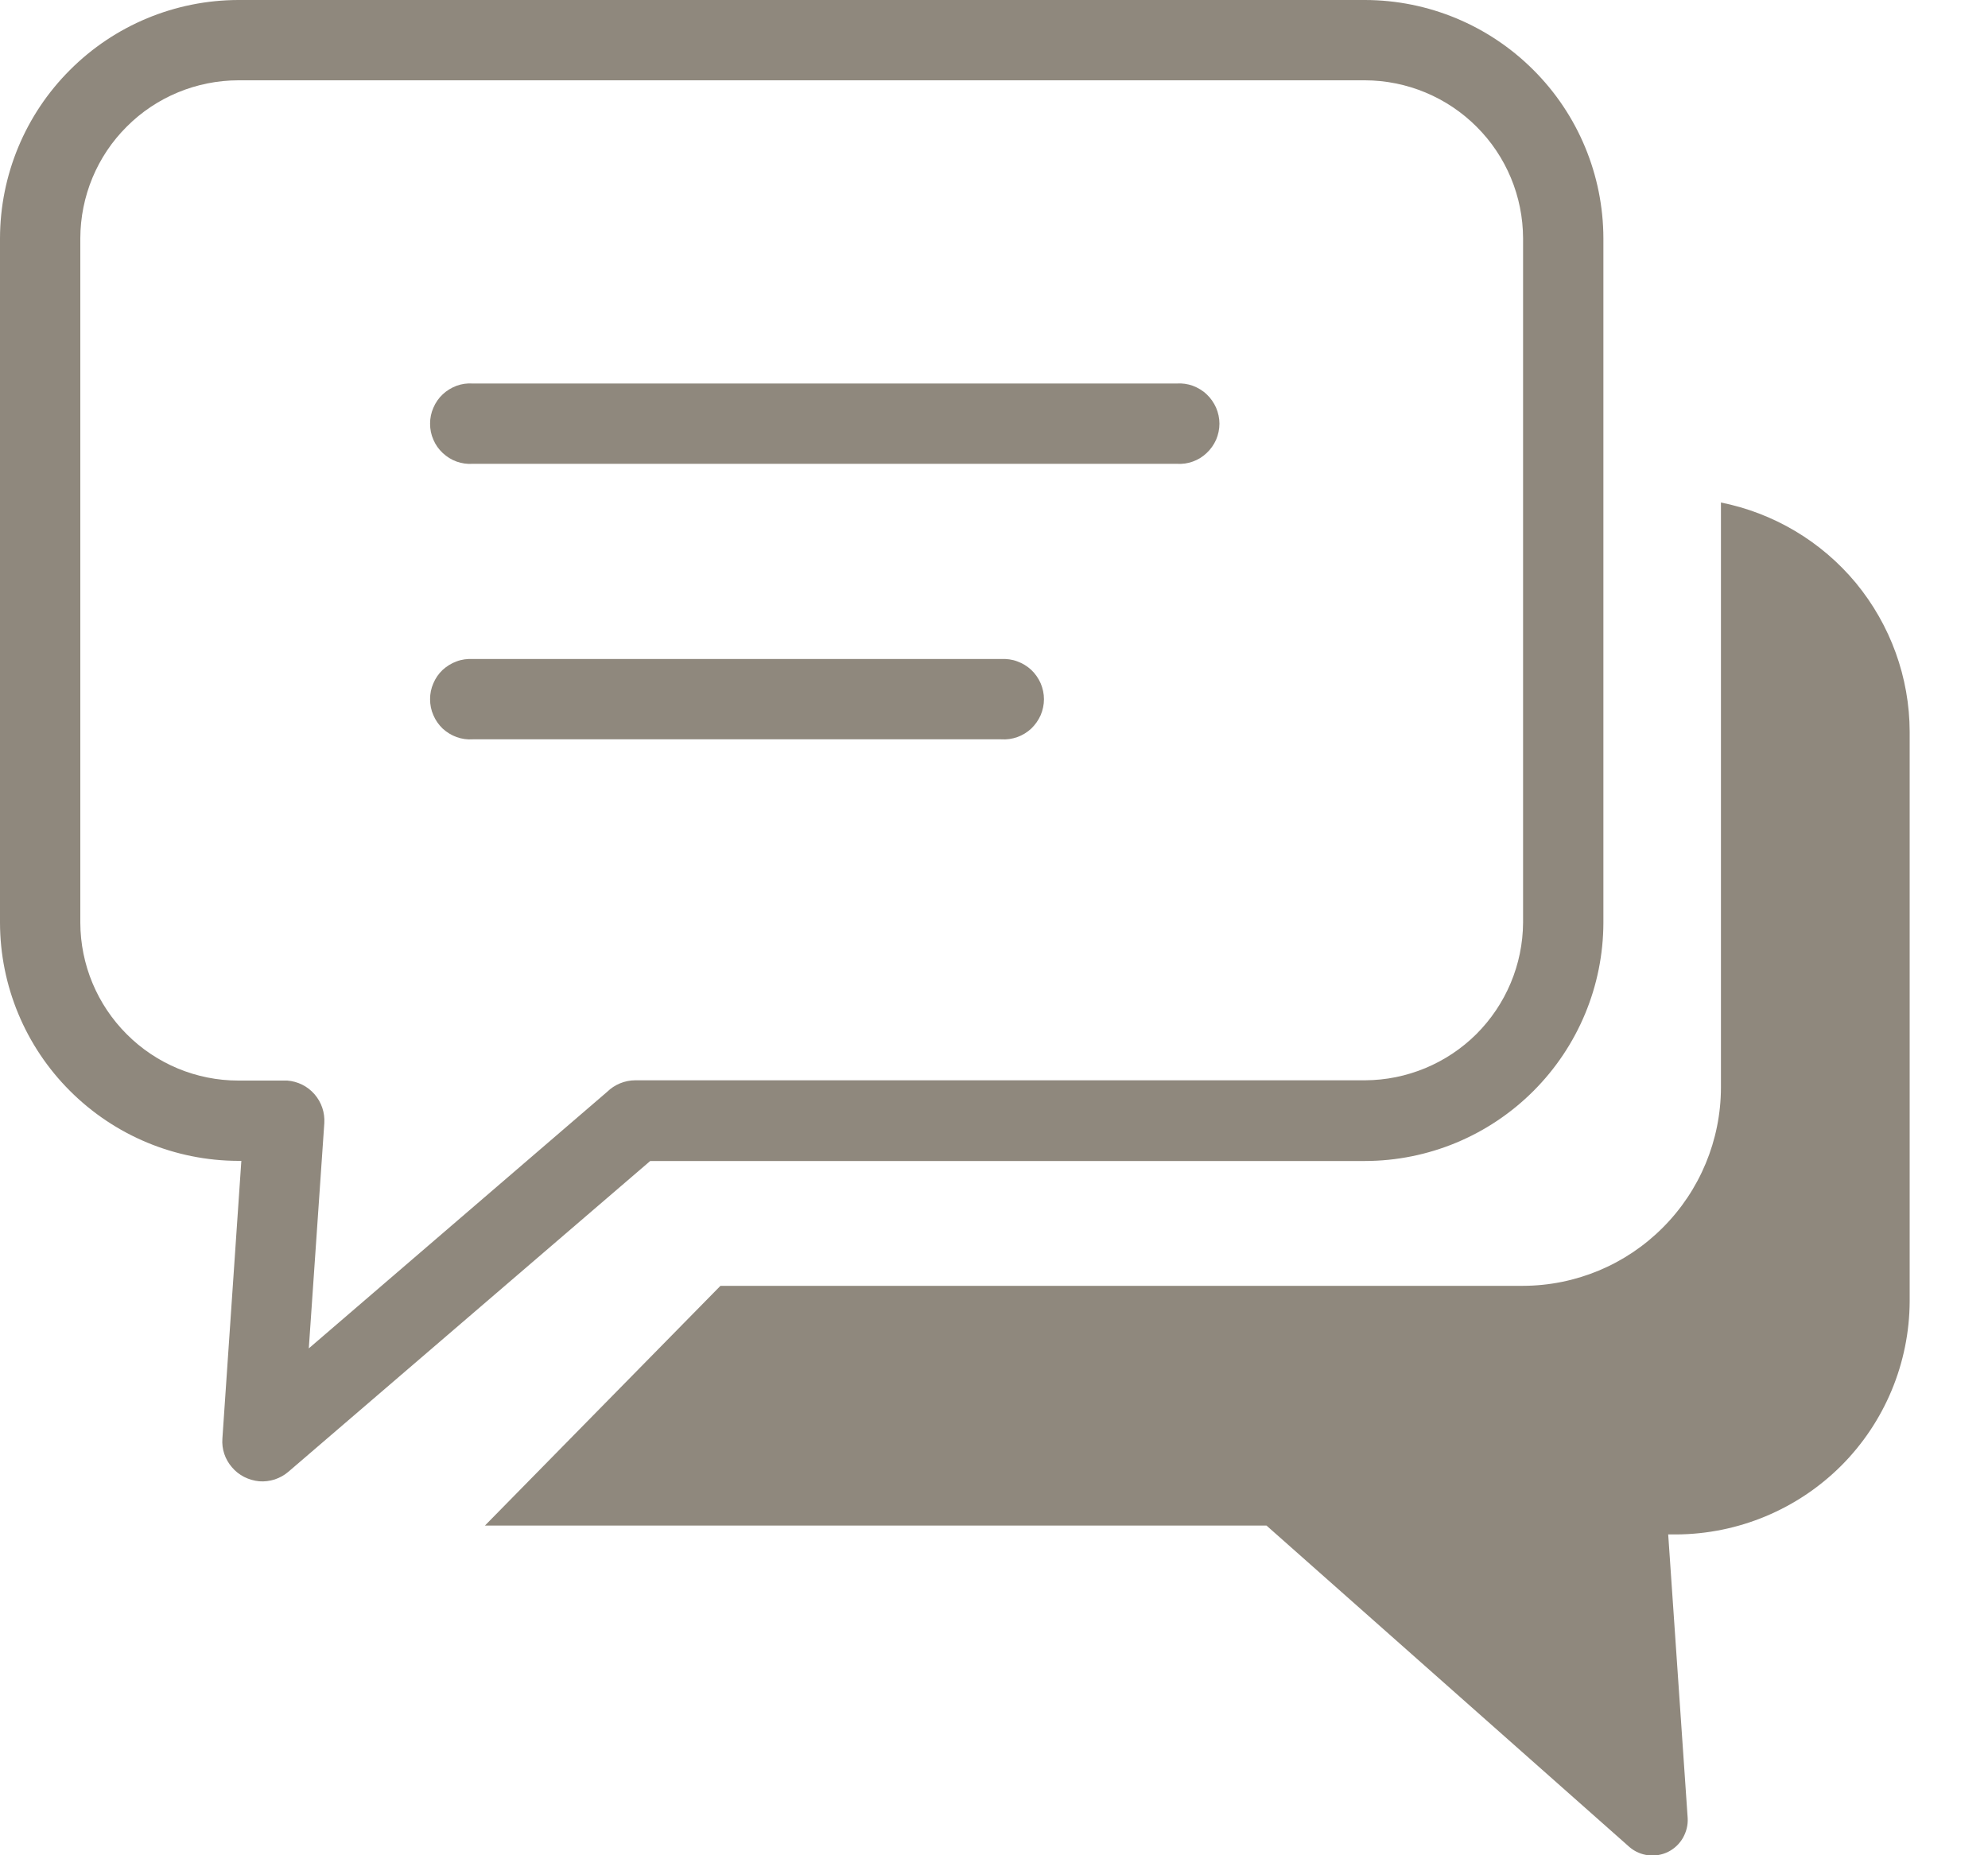 <svg width="15" height="14" viewBox="0 0 15 14" fill="none" xmlns="http://www.w3.org/2000/svg">
<g clip-path="url(#clip0_4683_1620)">
<path d="M1.798 0H10.3C10.777 0.001 11.233 0.191 11.57 0.528C11.907 0.864 12.097 1.321 12.098 1.798V6.963C12.097 7.44 11.907 7.896 11.57 8.233C11.233 8.57 10.777 8.76 10.3 8.761H4.906L2.176 11.106C2.146 11.132 2.111 11.151 2.073 11.164C2.035 11.176 1.996 11.181 1.956 11.178C1.916 11.174 1.878 11.163 1.842 11.145C1.807 11.127 1.775 11.102 1.75 11.072C1.698 11.012 1.672 10.935 1.678 10.856L1.821 8.76H1.798C1.321 8.759 0.865 8.569 0.528 8.232C0.191 7.896 0.001 7.439 0 6.963V1.798C0.001 1.321 0.191 0.864 0.528 0.528C0.864 0.191 1.321 0.001 1.798 0ZM12.98 3.791C13.381 3.87 13.743 4.085 14.004 4.4C14.264 4.716 14.408 5.112 14.409 5.521V9.82C14.407 10.285 14.221 10.732 13.892 11.061C13.562 11.39 13.116 11.576 12.65 11.579H12.587L12.734 13.72C12.737 13.772 12.724 13.823 12.698 13.869C12.672 13.914 12.634 13.95 12.587 13.974C12.541 13.997 12.488 14.006 12.437 14C12.385 13.994 12.336 13.973 12.296 13.939L9.556 11.512H3.659L5.436 9.703H11.492C11.888 9.702 12.267 9.544 12.546 9.264C12.826 8.984 12.984 8.604 12.985 8.208V3.91C12.985 3.87 12.985 3.83 12.985 3.792L12.98 3.791ZM3.567 5.579C3.526 5.582 3.484 5.576 3.445 5.562C3.406 5.548 3.371 5.526 3.34 5.498C3.31 5.469 3.286 5.435 3.27 5.397C3.253 5.359 3.245 5.318 3.245 5.276C3.245 5.235 3.253 5.194 3.27 5.156C3.286 5.118 3.31 5.083 3.34 5.055C3.371 5.027 3.406 5.005 3.445 4.991C3.484 4.976 3.526 4.971 3.567 4.973H7.554C7.595 4.971 7.637 4.976 7.676 4.991C7.715 5.005 7.751 5.027 7.781 5.055C7.811 5.083 7.835 5.118 7.852 5.156C7.868 5.194 7.877 5.235 7.877 5.276C7.877 5.318 7.868 5.359 7.852 5.397C7.835 5.435 7.811 5.469 7.781 5.498C7.751 5.526 7.715 5.548 7.676 5.562C7.637 5.576 7.595 5.582 7.554 5.579H3.567ZM3.567 3.5C3.526 3.503 3.484 3.497 3.445 3.483C3.406 3.469 3.371 3.447 3.34 3.418C3.31 3.39 3.286 3.356 3.27 3.318C3.253 3.28 3.245 3.239 3.245 3.197C3.245 3.156 3.253 3.115 3.27 3.077C3.286 3.039 3.31 3.004 3.34 2.976C3.371 2.947 3.406 2.926 3.445 2.911C3.484 2.897 3.526 2.891 3.567 2.894H8.878C8.919 2.891 8.961 2.897 9 2.911C9.039 2.926 9.075 2.947 9.105 2.976C9.135 3.004 9.159 3.039 9.176 3.077C9.192 3.115 9.201 3.156 9.201 3.197C9.201 3.239 9.192 3.28 9.176 3.318C9.159 3.356 9.135 3.39 9.105 3.418C9.075 3.447 9.039 3.469 9 3.483C8.961 3.497 8.919 3.503 8.878 3.5H3.567ZM10.299 0.606H1.798C1.482 0.607 1.179 0.732 0.956 0.956C0.732 1.179 0.607 1.482 0.606 1.798V6.963C0.607 7.279 0.733 7.581 0.956 7.804C1.179 8.028 1.482 8.154 1.798 8.154H2.167C2.247 8.16 2.321 8.197 2.373 8.257C2.426 8.318 2.452 8.396 2.447 8.476L2.33 10.175L4.58 8.24C4.637 8.184 4.714 8.152 4.794 8.152H10.299C10.614 8.151 10.917 8.025 11.14 7.803C11.363 7.58 11.49 7.278 11.492 6.963V1.798C11.491 1.482 11.365 1.179 11.141 0.956C10.918 0.733 10.615 0.607 10.299 0.606Z" fill="#8F887D"/>
</g>
<defs>
<clipPath id="clip0_4683_1620">
<rect width="14.409" height="14" fill="white"/>
</clipPath>
</defs>
</svg>
